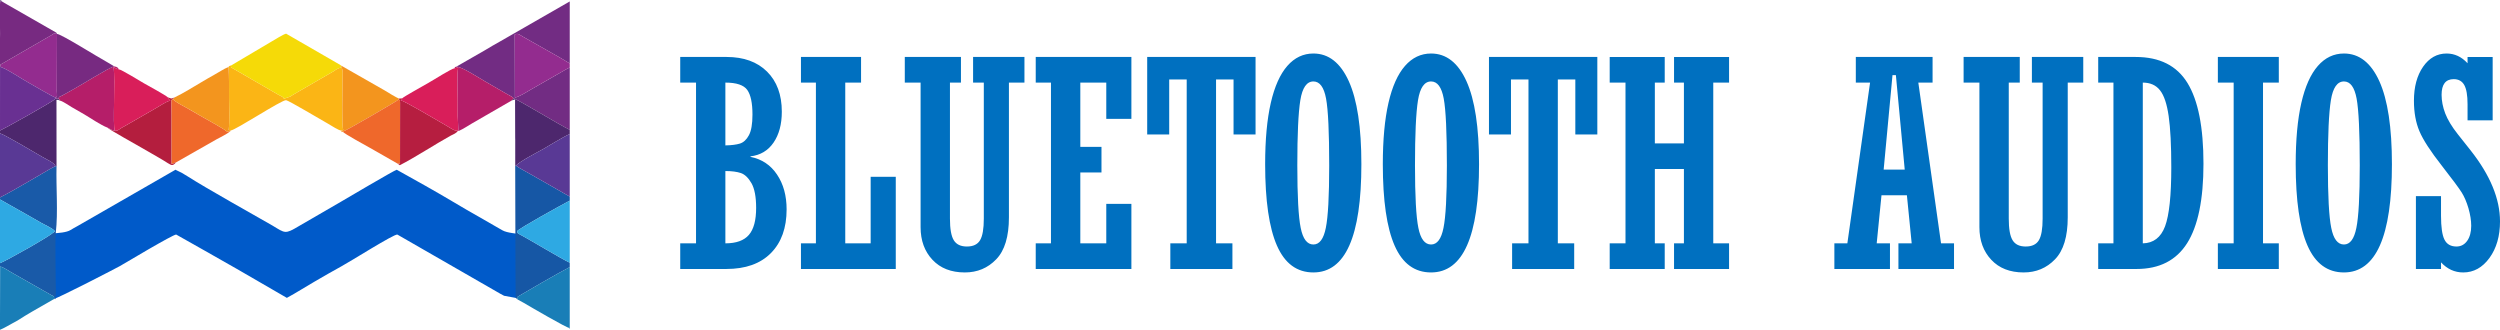 <?xml version="1.0" encoding="UTF-8"?>
<!DOCTYPE svg PUBLIC "-//W3C//DTD SVG 1.1//EN" "http://www.w3.org/Graphics/SVG/1.1/DTD/svg11.dtd">
<!-- Creator: CorelDRAW X8 -->
<svg xmlns="http://www.w3.org/2000/svg" xml:space="preserve" width="250px" height="33px" version="1.1" style="shape-rendering:geometricPrecision; text-rendering:geometricPrecision; image-rendering:optimizeQuality; fill-rule:evenodd; clip-rule:evenodd"
viewBox="0 0 5013627 660981"
 xmlns:xlink="http://www.w3.org/1999/xlink">
 <defs>
  <style type="text/css">
   <![CDATA[
    .fil1 {fill:#005AC9}
    .fil3 {fill:#1657A5}
    .fil4 {fill:#195AA8}
    .fil19 {fill:#197EB7}
    .fil16 {fill:#2EA9E3}
    .fil7 {fill:#4D276D}
    .fil17 {fill:#593995}
    .fil18 {fill:#693092}
    .fil2 {fill:#722C83}
    .fil15 {fill:#772A81}
    .fil8 {fill:#932C8F}
    .fil9 {fill:#B41E3E}
    .fil13 {fill:#B51E69}
    .fil10 {fill:#B61E40}
    .fil11 {fill:#D91E5A}
    .fil14 {fill:#EF682B}
    .fil12 {fill:#F3951E}
    .fil6 {fill:#F5DA08}
    .fil5 {fill:#FBB515}
    .fil0 {fill:#0070C0;fill-rule:nonzero}
   ]]>
  </style>
 </defs>
 <g id="Слой_x0020_1">
  <path class="fil0" d="M1395851 487605l0 -322369 -31691 0 0 -51413 92903 0c34426,0 61495,9819 81208,29361 19722,19552 29625,46414 29625,80397 0,25230 -5574,45933 -16609,62014 -11035,16081 -26409,25221 -46207,27532l0 1065c22722,4528 40453,16364 53186,35436 12837,19061 19241,42358 19241,69804 0,37265 -10460,66438 -31502,87716 -21024,21278 -50837,31870 -89508,31870l-92337 0 0 -51413 31691 0zm58854 -322369l0 125943c12167,-198 21891,-1443 29154,-3660 7253,-2311 13289,-7800 18005,-16656 4810,-8857 7168,-22722 7168,-41500 0,-23203 -3480,-39671 -10469,-49489 -7074,-9724 -21599,-14638 -43858,-14638zm0 177355l0 145014c21788,0 37444,-5687 47159,-16948 9715,-11271 14535,-29371 14535,-54111 0,-22051 -3122,-38519 -9253,-49394 -6225,-10884 -13299,-17722 -21316,-20514 -8017,-2698 -18392,-4047 -31125,-4047zm2318536 48527l-9621 96487 26608 0 0 51413 -111494 0 0 -51413 26041 0 45556 -322369 -28588 0 0 -51413 153937 0 0 51413 -28579 0 45556 322369 26032 0 0 51413 -111494 0 0 -51413 26598 0 -9611 -96487 -50941 0zm4348 -51413l42245 0 -17732 -189494 -6791 0 -17722 189494zm-2171315 199313l0 -51413 29993 0 0 -322369 -29993 0 0 -51413 120539 0 0 51413 -31691 0 0 322369 50932 0 0 -133460 50365 0 0 184873 -190145 0zm208245 -373782l0 -51413 112625 0 0 51413 -22070 0 0 272871c0,20515 2546,34955 7734,43330 5187,8376 13865,12516 26220,12516 12733,0 21505,-4235 26504,-12705 4999,-8479 7451,-22825 7451,-43141l0 -272871 -21505 0 0 -51413 102996 0 0 51413 -31125 0 0 270174c0,38519 -8489,66636 -25466,84160 -16883,17618 -37916,26381 -62910,26381 -27541,0 -49140,-8470 -64986,-25419 -15845,-16855 -23777,-38708 -23777,-65381l0 -289915 -31691 0zm262591 373782l0 -51413 30550 0 0 -322369 -30550 0 0 -51413 191843 0 0 124207 -50366 0 0 -72794 -52064 0 0 128829 42444 0 0 51422 -42444 0 0 142118 52064 0 0 -79151 50366 0 0 130564 -191843 0zm440842 -425195l0 155398 -44131 0 0 -110342 -35086 0 0 328726 32822 0 0 51413 -124509 0 0 -51413 32832 0 0 -328726 -35095 0 0 110342 -44132 0 0 -155398 217299 0zm212226 214998c0,144722 -32069,217130 -96205,217130 -33011,0 -57345,-17911 -73106,-53828 -15751,-35907 -23664,-90413 -23664,-163302 0,-48913 3763,-89828 11318,-122859 7536,-32926 18675,-57675 33191,-74237 14524,-16563 31983,-24834 52261,-24834 30550,0 54233,18580 71022,55647 16788,37171 25183,92630 25183,166283zm-128471 2217c0,61533 2264,103410 6791,125556 4433,22249 12931,33322 25475,33322 12167,0 20467,-11073 24900,-33322 4527,-22146 6791,-63835 6791,-124972 0,-66730 -2084,-111597 -6319,-134422 -4254,-22815 -12733,-34275 -25372,-34275 -13402,0 -22165,12516 -26220,37652 -4056,25126 -6046,68644 -6046,130461zm364454 -2217c0,144722 -32068,217130 -96204,217130 -33011,0 -57345,-17911 -73097,-53828 -15751,-35907 -23673,-90413 -23673,-163302 0,-48913 3772,-89828 11318,-122859 7536,-32926 18675,-57675 33200,-74237 14525,-16563 31974,-24834 52252,-24834 30559,0 54233,18580 71021,55647 16789,37171 25183,92630 25183,166283zm-128470 2217c0,61533 2263,103410 6791,125556 4442,22249 12931,33322 25475,33322 12167,0 20467,-11073 24900,-33322 4527,-22146 6791,-63835 6791,-124972 0,-66730 -2075,-111597 -6320,-134422 -4253,-22815 -12732,-34275 -25371,-34275 -13393,0 -22165,12516 -26221,37652 -4055,25126 -6045,68644 -6045,130461zm365680 -217215l0 155398 -44131 0 0 -110342 -35096 0 0 328726 32832 0 0 51413 -124509 0 0 -51413 32823 0 0 -328726 -35087 0 0 110342 -44141 0 0 -155398 217309 0zm115351 224732l0 149050 19807 0 0 51413 -110352 0 0 -51413 31691 0 0 -322369 -31691 0 0 -51413 110352 0 0 51413 -19807 0 0 121896 58289 0 0 -121896 -19807 0 0 -51413 110352 0 0 51413 -31691 0 0 322369 31691 0 0 51413 -110352 0 0 -51413 19807 0 0 -149050 -58289 0zm619198 -173319l0 -51413 112616 0 0 51413 -22061 0 0 272871c0,20515 2537,34955 7734,43330 5178,8376 13855,12516 26220,12516 12733,0 21496,-4235 26494,-12705 4999,-8479 7461,-22825 7461,-43141l0 -272871 -21514 0 0 -51413 103005 0 0 51413 -31135 0 0 270174c0,38519 -8488,66636 -25456,84160 -16883,17618 -37916,26381 -62910,26381 -27541,0 -49140,-8470 -64985,-25419 -15846,-16855 -23778,-38708 -23778,-65381l0 -289915 -31691 0zm269939 373782l0 -51413 30568 0 0 -322369 -30568 0 0 -51413 75171 0c47914,0 82538,17421 103854,52186 21400,34851 32068,88772 32068,161954 0,71634 -10941,124783 -32729,159256 -21891,34567 -55647,51799 -101580,51799l-76784 0zm89422 -373782l0 322369c21316,-386 36219,-11752 44613,-34086 8394,-22438 12535,-61910 12535,-118530 0,-44197 -1792,-78378 -5273,-102646 -3489,-24259 -9252,-41500 -17364,-51705 -8111,-10300 -19608,-15402 -34511,-15402zm150532 373782l0 -51413 31691 0 0 -322369 -31691 0 0 -51413 122236 0 0 51413 -31691 0 0 322369 31691 0 0 51413 -122236 0zm349071 -210197c0,144722 -32068,217130 -96204,217130 -33012,0 -57346,-17911 -73106,-53828 -15751,-35907 -23665,-90413 -23665,-163302 0,-48913 3764,-89828 11319,-122859 7536,-32926 18675,-57675 33190,-74237 14525,-16563 31983,-24834 52262,-24834 30549,0 54233,18580 71021,55647 16789,37171 25183,92630 25183,166283zm-128470 2217c0,61533 2263,103410 6790,125556 4433,22249 12931,33322 25476,33322 12167,0 20467,-11073 24900,-33322 4527,-22146 6791,-63835 6791,-124972 0,-66730 -2085,-111597 -6320,-134422 -4253,-22815 -12733,-34275 -25371,-34275 -13403,0 -22165,12516 -26221,37652 -4055,25126 -6045,68644 -6045,130461zm176572 207980l0 -146164 50357 0 0 39283c0,22731 2263,38708 6894,47951 4622,9243 12630,13865 24052,13865 8865,0 16034,-3754 21504,-11356 5376,-7517 8111,-17618 8111,-30238 0,-10686 -1886,-22429 -5564,-35237 -3773,-12714 -8300,-23203 -13488,-31484 -5187,-8281 -18580,-26390 -40179,-54119 -22354,-28494 -37256,-51413 -44622,-68843 -7357,-17326 -11026,-37746 -11026,-61043 0,-27824 6131,-50554 18392,-68267 12261,-17619 27918,-26475 47159,-26475 16034,0 29984,6545 41972,19542l0 -12610 50365 0 0 127094 -50365 0 0 -32351c0,-17817 -2170,-30616 -6612,-38520 -4424,-7800 -11497,-11743 -21118,-11743 -16223,0 -24334,10498 -24334,31389 0,12130 2452,24551 7263,37266 4904,12704 13298,26673 25182,41688l25938 32738c39142,49687 58760,97053 58760,142213 0,29465 -7074,53921 -21127,73275 -14148,19354 -31691,29079 -52630,29079 -17166,0 -31973,-6744 -44527,-20222l0 13289 -50357 0z"/>
  <g id="_738966832">
   <path class="fil1" d="M575284 596948c18618,-10026 37283,-22108 55006,-32285 17911,-10280 35954,-21051 55553,-31634 17789,-9602 103693,-63995 110975,-63080l206849 118916c2763,1641 4367,2321 7272,3877l26767 4904c1585,-33681 -2150,-102184 4009,-128093 -3330,-1915 -24570,-2301 -34587,-8338l-42471 -24400c-19090,-10950 -37162,-21042 -55855,-32426 -19307,-11752 -36794,-21288 -55922,-32370l-57203 -32021c-3236,0 -106872,61184 -112786,64645l-83519 48414c-27889,16600 -27192,14430 -52950,-1104 -31106,-17958 -133658,-75171 -170197,-98713 -4225,-2716 -7017,-4358 -11629,-7027l-12818 -6234c-321,226 -839,160 -1000,660l-195332 112276c-4999,2849 -9715,5188 -13941,7932 -7724,5018 -25381,6263 -36416,6772 1632,14063 3782,-10601 3773,28145l-76 102929c7348,-830 125821,-62108 131527,-65428 8055,-4669 107372,-63986 113021,-63316l58223 32870c36501,20674 77378,43688 163727,94129z"/>
   <path class="fil2" d="M1032283 68598c6696,-2924 10243,905 15525,4036 14902,8857 79000,43990 94780,54233l0 -124377 -140185 80482c-10253,5725 -18854,10658 -29588,17194l-57911 33237c9168,-1584 47263,23495 58326,29701l43255 25032c6479,3886 11931,5706 13402,8866 7725,1273 92064,53224 112701,62891l0 -125103c-2236,1660 -5159,2537 -7961,4235l-71002 40726c-7036,4103 -23825,14837 -31040,15393l-302 -126546z"/>
   <path class="fil3" d="M1036999 463121c4999,-6112 84744,-50140 105589,-61194l0 -8111c-8196,-4339 -15987,-9262 -24542,-14007l-56298 -32096c-8338,-4961 -19892,-10526 -26862,-15761l-1679 0 538 204114c188,12563 113,46706 405,60571 1509,1415 1670,1820 4009,3650l-830 -5234c11497,-7008 86961,-50659 105259,-59760l0 -8876c-17902,-8526 -75672,-43367 -93366,-52978 -12421,-6744 -10177,-3961 -12223,-10318zm105589 194549l0 1887c-340,-576 -557,-1264 -1208,-2415l1208 528z"/>
   <path class="fil4" d="M0 399626l55016 30993c10129,5894 18844,10752 27578,15817 6772,3923 22769,10771 27560,16685 -2556,6470 -98251,59816 -110154,64268l0 106230 330 -99713c9215,2952 19250,10460 27249,14657l75954 43160c6149,3462 4763,764 5470,6923 7187,-4433 -1697,6112 1660,-2462 2500,-6413 1094,-21853 1085,-29068 -47,-22165 -1377,-87320 142,-100694 4810,-42415 330,-89706 1490,-133791l-2019 180c-8120,3518 -19467,10809 -28031,15609 -9545,5348 -18203,10724 -27315,15921 -19023,10837 -37321,21722 -56015,31210l0 4075z"/>
   <path class="fil5" d="M458254 133913c1358,19514 1056,41273 1056,62231 0,18524 1622,46216 -736,64108l4084 990c9413,-292 101383,-61090 111022,-60741 4575,170 70003,39303 83868,47027 6291,3500 23211,14893 27305,13818 5084,-547 1886,1085 3480,-1566 -3141,-8045 -1367,-78869 -1367,-97789 0,-18552 1914,-17430 -3028,-30974l-340 -490 180 4895c-7121,943 -10819,4791 -15761,7706l-69654 40292c-26362,14837 -6508,6310 -29286,14280 830,-3263 -6696,-5706 -10695,-8045l-95469 -55261 613 -3556c-4074,1547 -3320,434 -5272,3075z"/>
   <path class="fil6" d="M463526 130838l-613 3556 95469 55261c3999,2339 11525,4782 10695,8045 22778,-7970 2924,557 29286,-14280l69654 -40292c4942,-2915 8640,-6763 15761,-7706l-180 -4895 -109871 -63448c-7130,2066 -21231,11356 -28446,15402l-81755 48357z"/>
   <path class="fil7" d="M1029887 197002c-4423,2905 -1981,1056 -3348,3933l6385 -1990 245 78718 85 0 0 28324 29 6857 -29 0 0 19108 1632 0c3471,-6658 44754,-28031 54176,-33322 7187,-4028 40915,-24768 53526,-30323l0 -8414c-20637,-9667 -104976,-61618 -112701,-62891z"/>
   <path class="fil7" d="M0 267071c8564,2075 69201,38142 84782,47197 10281,5980 23193,11120 26579,18543l2019 -180 -123 -132771c4131,-245 3405,85 7083,1537 -1273,-2282 557,-1169 -3272,-3546l-5377 -528c-4810,5932 -108852,63438 -111691,64089l0 5659zm0 -26286l66 -107249 -66 -359 0 107608zm0 -164255c85,-3726 141,-6904 141,-9215 0,-3971 -56,-8196 -141,-12573l0 21788zm0 -68570c113,-1933 255,-3819 424,-5630l4641 999c-2547,-2801 -1226,-2235 -5065,-3329l0 7960z"/>
   <path class="fil8" d="M1047808 72634c-5282,-3131 -8829,-6960 -15525,-4036l302 126546c7215,-556 24004,-11290 31040,-15393l71002 -40726c2802,-1698 5725,-2575 7961,-4235l0 -7923c-15780,-10243 -79878,-45376 -94780,-54233z"/>
   <path class="fil8" d="M2056 134111c16081,6131 39557,22636 54922,31059 7055,3867 50648,29729 54713,30163 4188,-1151 2377,-7433 2245,-13101l349 -114587c-9564,-1349 -3499,-1651 -10054,1792l-103825 60024 1650 4650z"/>
   <path class="fil9" d="M230438 261751c-7763,-735 -8479,-3555 -15242,-6357 2886,3679 60316,35417 69314,40784 9781,5828 22656,13289 34464,19882 6536,3640 11507,6998 17270,10507 8979,5461 10007,5716 17383,-1660l-9498 3697c-85,-22250 -47,-43999 -47,-65721 9,-10865 0,-21731 0,-32596l-227 -24938c613,-7206 -1773,-4018 3066,-7036l3782 -3659c-8593,3659 -5414,2876 -14035,188 1198,3283 -141,2207 4980,6404 -10129,2717 -20033,10291 -28889,15186l-54988 31643c-5225,2849 -8460,4660 -13780,7829 -4650,2773 -8724,7045 -13553,5847z"/>
   <path class="fil10" d="M797223 327689l4613 3235c30398,-15543 70974,-42122 101797,-59165 6640,-3679 10620,-4245 14770,-9725 -7394,-301 -9884,-2640 -16251,-6300 -5763,-3311 -8743,-5282 -13591,-8045 -16525,-9413 -76935,-45452 -85254,-47131 6630,-2443 660,264 3131,-3697l-6272 481 -283 1594c3546,3904 1547,-1226 2452,6460l-113 121133c-3508,2028 38,1104 -4999,1160z"/>
   <path class="fil11" d="M806438 196861c-2471,3961 3499,1254 -3131,3697 8319,1679 68729,37718 85254,47131 4848,2763 7828,4734 13591,8045 6367,3660 8857,5999 16251,6300l1387 321c-208,-434 -434,-1556 -510,-1349l-1396 -29163c10,-10865 10,-21731 10,-32596 0,-17826 -1754,-48008 924,-64353l-6885 1480c-7168,1057 -41821,23193 -53243,29730 -8516,4876 -49526,27625 -52252,30757z"/>
   <path class="fil12" d="M684853 261346c311,3905 -887,3688 2396,2396 7526,-2217 111210,-62618 112634,-64806l283 -1594c-6131,-2500 -21740,-12092 -28314,-16166l-87914 -50159c4942,13544 3028,12422 3028,30974 0,18920 -1774,89744 1367,97789 -1594,2651 1604,1019 -3480,1566z"/>
   <path class="fil11" d="M230438 261751c4829,1198 8903,-3074 13553,-5847 5320,-3169 8555,-4980 13780,-7829l54988 -31643c8856,-4895 18760,-12469 28889,-15186 -5121,-4197 -3782,-3121 -4980,-6404 -3716,-3905 -40641,-24060 -48432,-28493 -7545,-4292 -45037,-27551 -49734,-27645 -4574,-981 -6781,-2518 -10884,-4433 4357,24617 -2368,119369 2820,127480z"/>
   <path class="fil13" d="M914904 133403c-5367,1415 -1575,-311 -2971,2971l6885 -1480c-2678,16345 -924,46527 -924,64353 0,10865 0,21731 -10,32596l1396 29163c76,-207 302,915 510,1349 9752,-4357 19024,-10762 27314,-15553l79444 -45867c1358,-2877 -1084,-1028 3339,-3933 -1471,-3160 -6923,-4980 -13402,-8866l-43255 -25032c-11063,-6206 -49158,-31285 -58326,-29701z"/>
   <path class="fil14" d="M353627 324907l80774 -45971c8856,-5159 18976,-9139 27871,-16449l-7253 953c-4613,-4980 -43962,-26174 -54262,-32266 -8781,-5188 -18212,-10753 -27578,-15931 -5971,-3301 -23910,-12280 -26258,-16930 -4839,3018 -2453,-170 -3066,7036l227 24938c0,10865 9,21731 0,32596 0,21722 -38,43471 47,65721l9498 -3697z"/>
   <path class="fil14" d="M687249 263742c4640,5036 46244,27569 54940,32520l55034 31427c5037,-56 1491,868 4999,-1160l113 -121133c-905,-7686 1094,-2556 -2452,-6460 -1424,2188 -105108,62589 -112634,64806z"/>
   <path class="fil13" d="M117068 197851c3829,2377 1999,1264 3272,3546 5697,1189 17864,9809 23797,13233 8102,4678 15128,8677 23542,13554 13534,7847 34539,22438 47517,27210 6763,2802 7479,5622 15242,6357 -5188,-8111 1537,-102863 -2820,-127480 4103,1915 6310,3452 10884,4433 -3320,-4395 -2556,-4518 -9281,-5998 -9120,1273 -69739,39547 -85461,47913 -5216,2764 -9253,5065 -13941,7810 -12478,7300 -10299,3197 -12751,9422z"/>
   <path class="fil12" d="M350703 194654l-3782 3659c2348,4650 20287,13629 26258,16930 9366,5178 18797,10743 27578,15931 10300,6092 49649,27286 54262,32266l7253 -953 386 -1245 -4084 -990c2358,-17892 736,-45584 736,-64108 0,-20958 302,-42717 -1056,-62231 -9309,3603 -18987,10450 -27834,15204 -9111,4904 -17854,10290 -26512,15308 -17685,10261 -35115,21570 -53205,30229z"/>
   <path class="fil15" d="M111691 195333l0 1990 5377 528c2452,-6225 273,-2122 12751,-9422 4688,-2745 8725,-5046 13941,-7810 15722,-8366 76341,-46640 85461,-47913l-13827 -8197c-18816,-10073 -92847,-56883 -101109,-56864l-349 114587c132,5668 1943,11950 -2245,13101z"/>
   <path class="fil16" d="M1036999 463121c2046,6357 -198,3574 12223,10318 17694,9611 75464,44452 93366,52978l0 -124490c-20845,11054 -100590,55082 -105589,61194z"/>
   <path class="fil17" d="M0 395551c18694,-9488 36992,-20373 56015,-31210 9112,-5197 17770,-10573 27315,-15921 8564,-4800 19911,-12091 28031,-15609 -3386,-7423 -16298,-12563 -26579,-18543 -15581,-9055 -76218,-45122 -84782,-47197l0 128480z"/>
   <path class="fil17" d="M1034886 331952c6970,5235 18524,10800 26862,15761l56298 32096c8555,4745 16346,9668 24542,14007l0 -125509c-12611,5555 -46339,26295 -53526,30323 -9422,5291 -50705,26664 -54176,33322z"/>
   <path class="fil16" d="M0 527389c11903,-4452 107598,-57798 110154,-64268 -4791,-5914 -20788,-12762 -27560,-16685 -8734,-5065 -17449,-9923 -27578,-15817l-55016 -30993 0 127763z"/>
   <path class="fil18" d="M111691 197323l0 -1990c-4065,-434 -47658,-26296 -54713,-30163 -15365,-8423 -38841,-24928 -54912,-31059l-2000 -575 -66 107249 0 20627c2839,-651 106881,-58157 111691,-64089z"/>
   <path class="fil19" d="M0 660981c8885,-3603 16798,-8734 25749,-13459 4414,-2330 8696,-4584 12818,-7253 16581,-10705 28437,-17308 69786,-41000 113,-104 443,-406 650,-623 -707,-6159 679,-3461 -5470,-6923l-75954 -43160c-7999,-4197 -18034,-11705 -27249,-14657l-330 99713 0 27362z"/>
   <path class="fil19" d="M1038083 600250c3811,2084 8668,4555 12460,6819 12516,7432 87027,50799 90837,50073l1208 528 0 -122377c-18298,9101 -93762,52752 -105259,59760l754 5197z"/>
   <path class="fil15" d="M66 133536l2000 575 -1660 -4650 103825 -60024c6555,-3443 490,-3131 10054,-1792 -1726,-3924 849,-94 -1962,-2915l-107258 -61401 -4641 -999c-169,1811 -311,3697 -424,5630l0 46782c85,4377 141,8602 141,12573 0,2311 -56,5499 -141,9215l0 56647 66 359z"/>
  </g>
 </g>
</svg>

